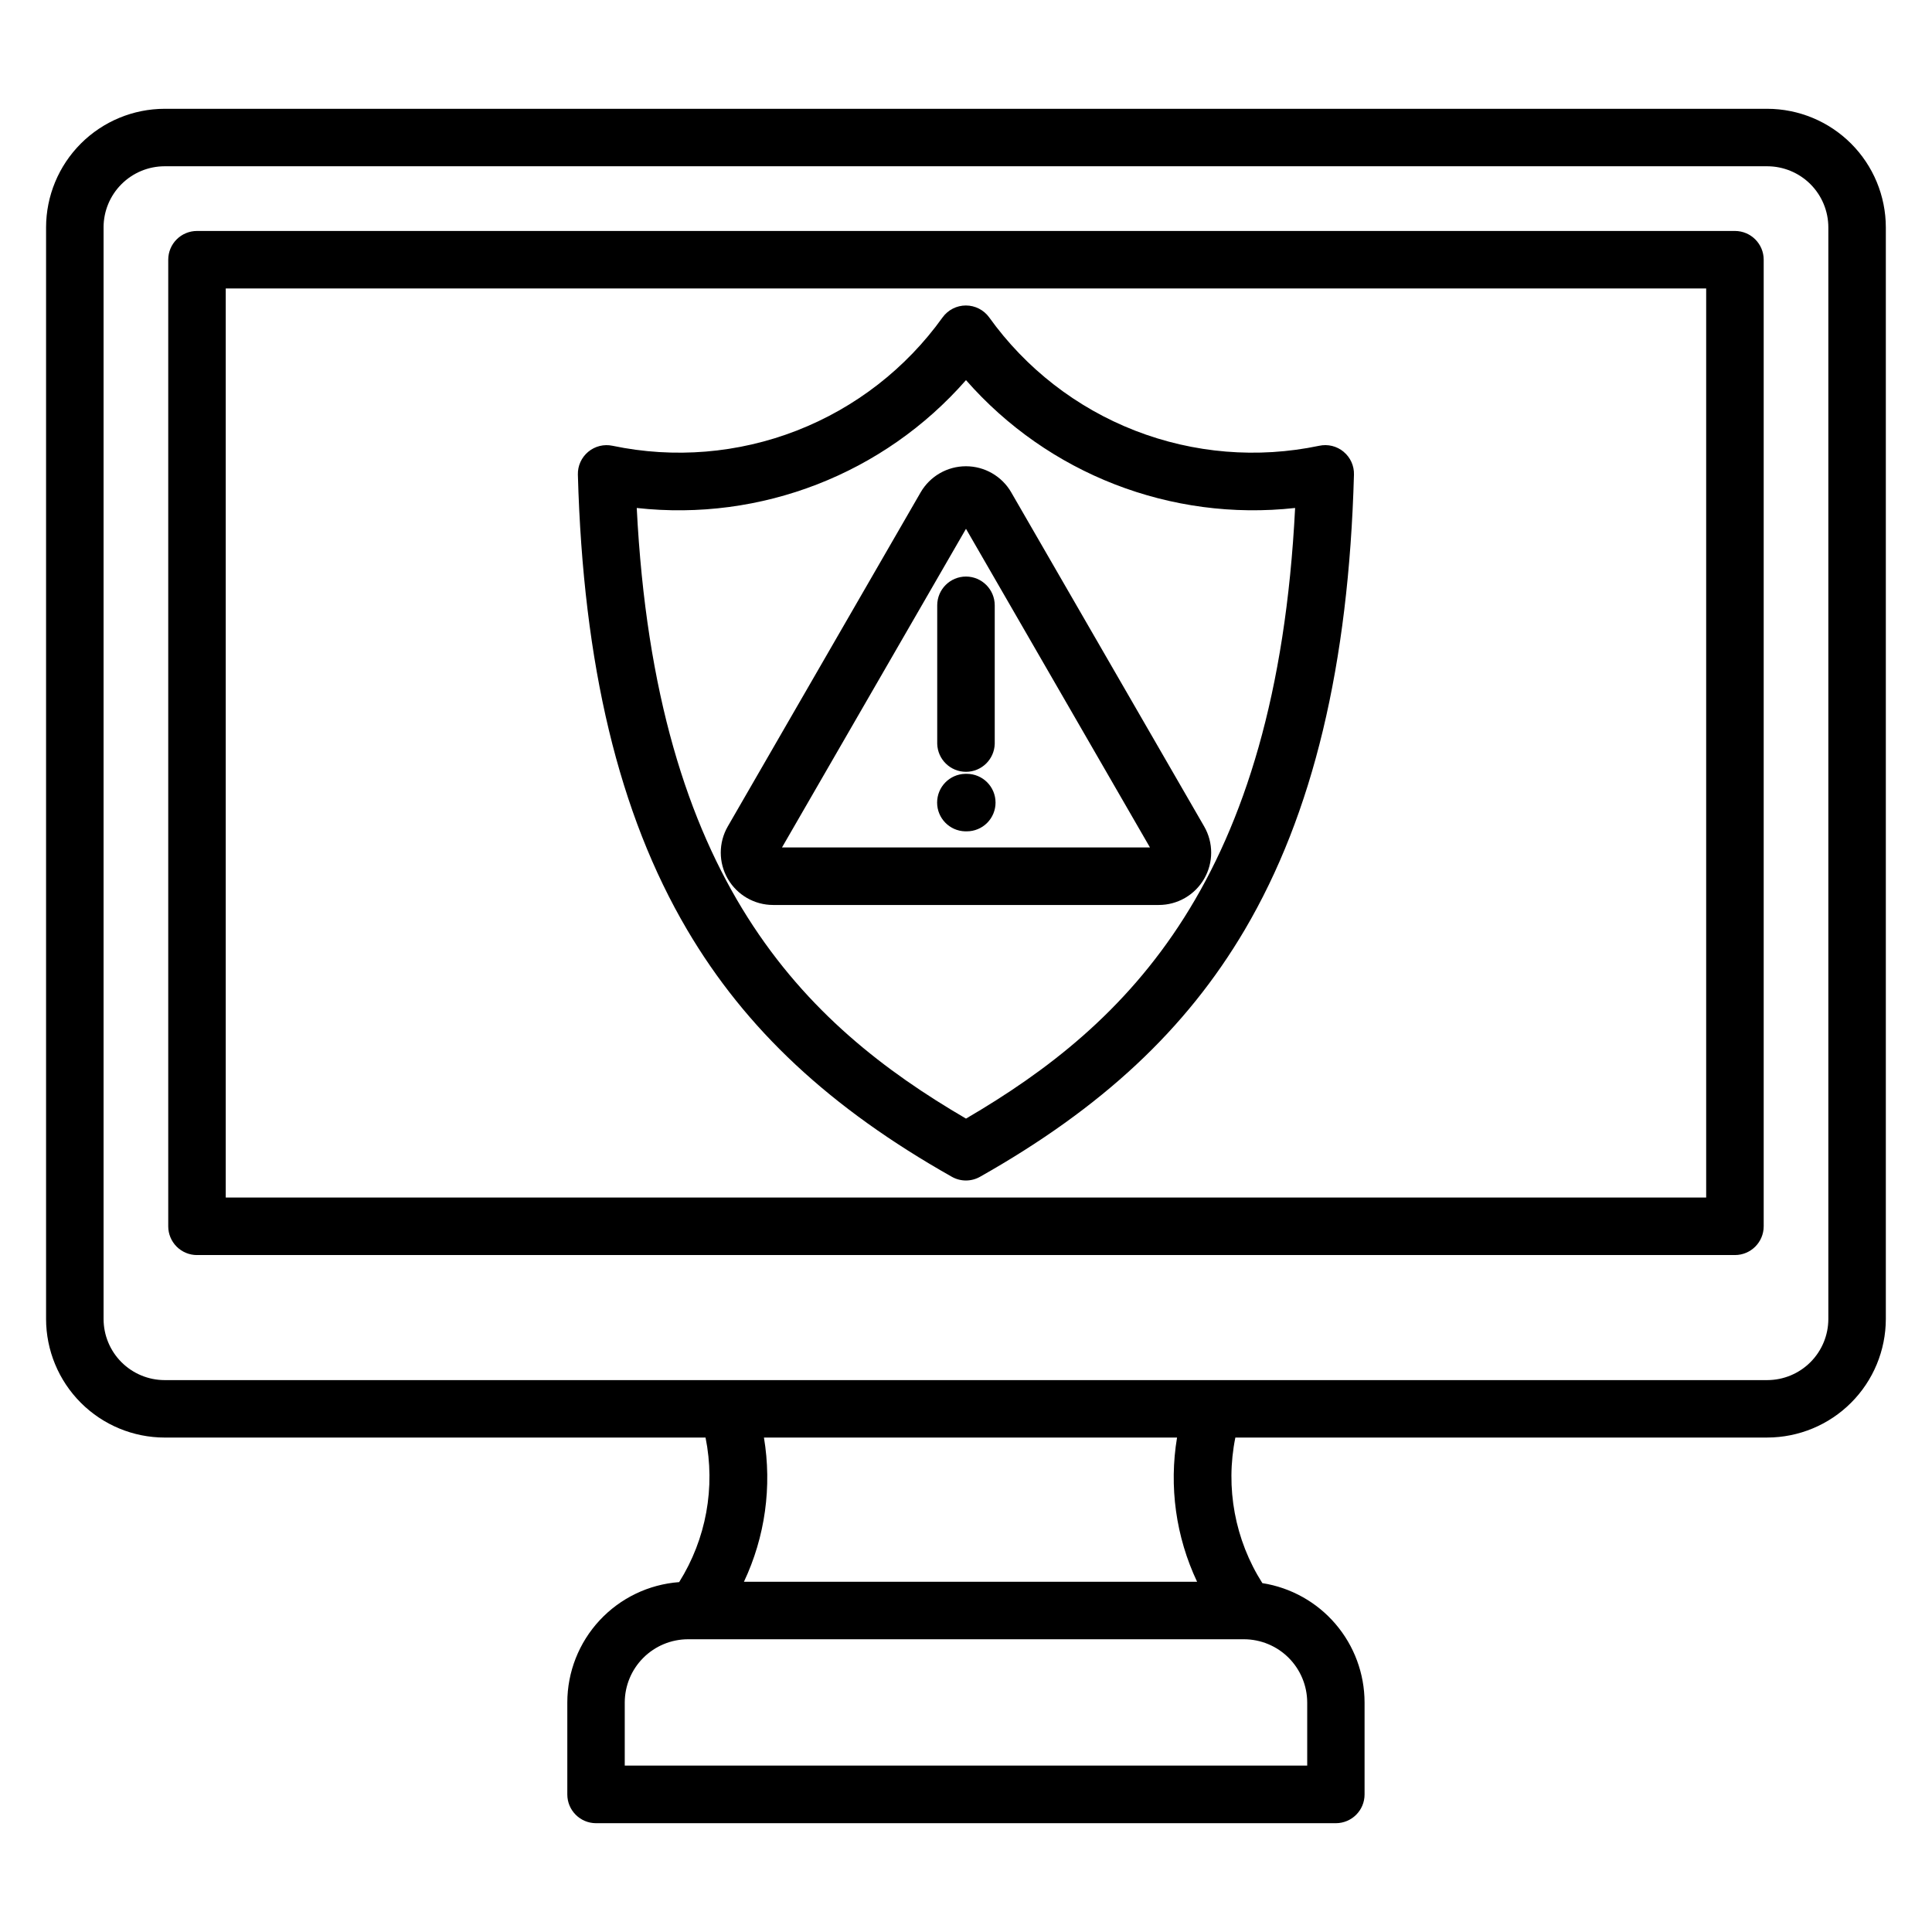 <?xml version="1.0" encoding="UTF-8"?>
<!-- Uploaded to: SVG Repo, www.svgrepo.com, Generator: SVG Repo Mixer Tools -->
<svg fill="#000000" width="800px" height="800px" version="1.1" viewBox="144 144 512 512" xmlns="http://www.w3.org/2000/svg">
 <path d="m407.83 356.69c0 2.019-0.801 3.961-2.231 5.391-1.426 1.43-3.367 2.231-5.387 2.231h-0.449c-4.129-0.109-7.418-3.488-7.418-7.617 0-4.133 3.289-7.512 7.418-7.621h0.449c4.207 0.004 7.613 3.41 7.617 7.617zm-7.832-59.898c4.203 0.008 7.609 3.418 7.617 7.621v36.707c-0.113 4.129-3.492 7.418-7.621 7.418s-7.508-3.289-7.621-7.418v-36.707c0.004-4.207 3.414-7.621 7.625-7.621zm0 143.65c42.91-25.059 82.25-63.121 87.219-161.82v-0.004c-32.863 3.637-65.43-9.012-87.219-33.879-21.797 24.879-54.379 37.531-87.254 33.879 4.984 98.699 44.328 136.76 87.25 161.82zm100.08-176.72c-1.809-1.504-4.207-2.086-6.5-1.582-16.309 3.418-33.254 2.019-48.781-4.023-15.523-6.043-28.957-16.473-38.66-30.016-1.434-1.973-3.727-3.144-6.168-3.144s-4.734 1.172-6.168 3.144c-9.703 13.543-23.141 23.973-38.668 30.016-15.527 6.043-32.477 7.441-48.785 4.023-2.281-0.492-4.664 0.094-6.461 1.59-1.797 1.492-2.809 3.727-2.746 6.062 1.398 50.473 10.879 89.926 28.949 120.6 15.555 26.41 37.84 47.223 70.145 65.461 2.32 1.32 5.168 1.32 7.492 0 32.297-18.238 54.59-39.055 70.152-65.461 18.062-30.684 27.535-70.129 28.934-120.6 0.07-2.34-0.945-4.582-2.75-6.07zm-148.84 104.86h97.512l-48.754-84.445zm47.586-86.473m13.18-7.609c-2.481-4.293-7.059-6.938-12.016-6.938-4.961 0-9.539 2.644-12.02 6.938l-51.098 88.512c-2.477 4.293-2.481 9.582-0.004 13.875 2.481 4.293 7.059 6.938 12.016 6.941h102.21c4.961 0 9.543-2.644 12.023-6.938 2.481-4.293 2.481-9.582 0-13.879l-51.109-88.496zm-208.18-54.059v240.92h392.33v-240.92zm-7.617 256.16h407.57c4.207 0 7.617-3.41 7.621-7.613v-256.16c0-4.207-3.414-7.617-7.621-7.621h-407.57c-2.019 0-3.961 0.801-5.391 2.231-1.43 1.43-2.231 3.371-2.231 5.391v256.16c0 2.019 0.805 3.957 2.234 5.387 1.43 1.426 3.367 2.231 5.387 2.227zm-24.758-272.35v289.29c0 4.293 1.703 8.41 4.738 11.449 3.035 3.039 7.152 4.75 11.445 4.754h424.71c4.293-0.008 8.41-1.715 11.441-4.75 3.035-3.035 4.742-7.152 4.746-11.445v-289.29 0.004c-0.004-4.293-1.707-8.41-4.742-11.449-3.035-3.035-7.152-4.742-11.445-4.75h-424.71c-4.293 0.004-8.406 1.711-11.441 4.746-3.035 3.035-4.742 7.148-4.746 11.441zm289.82 358.94h-120.12c5.621-11.902 7.473-25.238 5.305-38.223h109.48-0.004c-2.168 12.984-0.312 26.32 5.316 38.223zm29.156 31.961v16.754h-180.86v-16.734c0.012-4.438 1.777-8.691 4.918-11.832 3.137-3.137 7.391-4.906 11.832-4.918h147.35c4.438 0.008 8.695 1.777 11.836 4.914 3.141 3.141 4.91 7.398 4.922 11.836zm-302.8-70.184h143.35c2.668 13.195 0.164 26.906-6.992 38.309-8.055 0.598-15.582 4.219-21.078 10.133-5.496 5.914-8.555 13.688-8.562 21.762v24.379c0 4.195 3.391 7.598 7.586 7.617h196.11c4.195-0.02 7.59-3.426 7.586-7.621v-24.379c-0.012-7.633-2.746-15.012-7.711-20.809-4.965-5.797-11.836-9.629-19.375-10.812-7.281-11.453-9.848-25.281-7.156-38.582h140.96c8.332-0.012 16.316-3.324 22.207-9.215s9.203-13.875 9.215-22.207v-289.29 0.004c-0.012-8.332-3.324-16.316-9.215-22.207-5.891-5.891-13.875-9.203-22.207-9.215h-424.71c-8.332 0.012-16.316 3.324-22.207 9.215-5.887 5.891-9.203 13.875-9.215 22.207v289.29-0.004c0.008 8.332 3.324 16.32 9.215 22.211 5.887 5.891 13.875 9.207 22.207 9.215z" fill-rule="evenodd"/>
</svg>